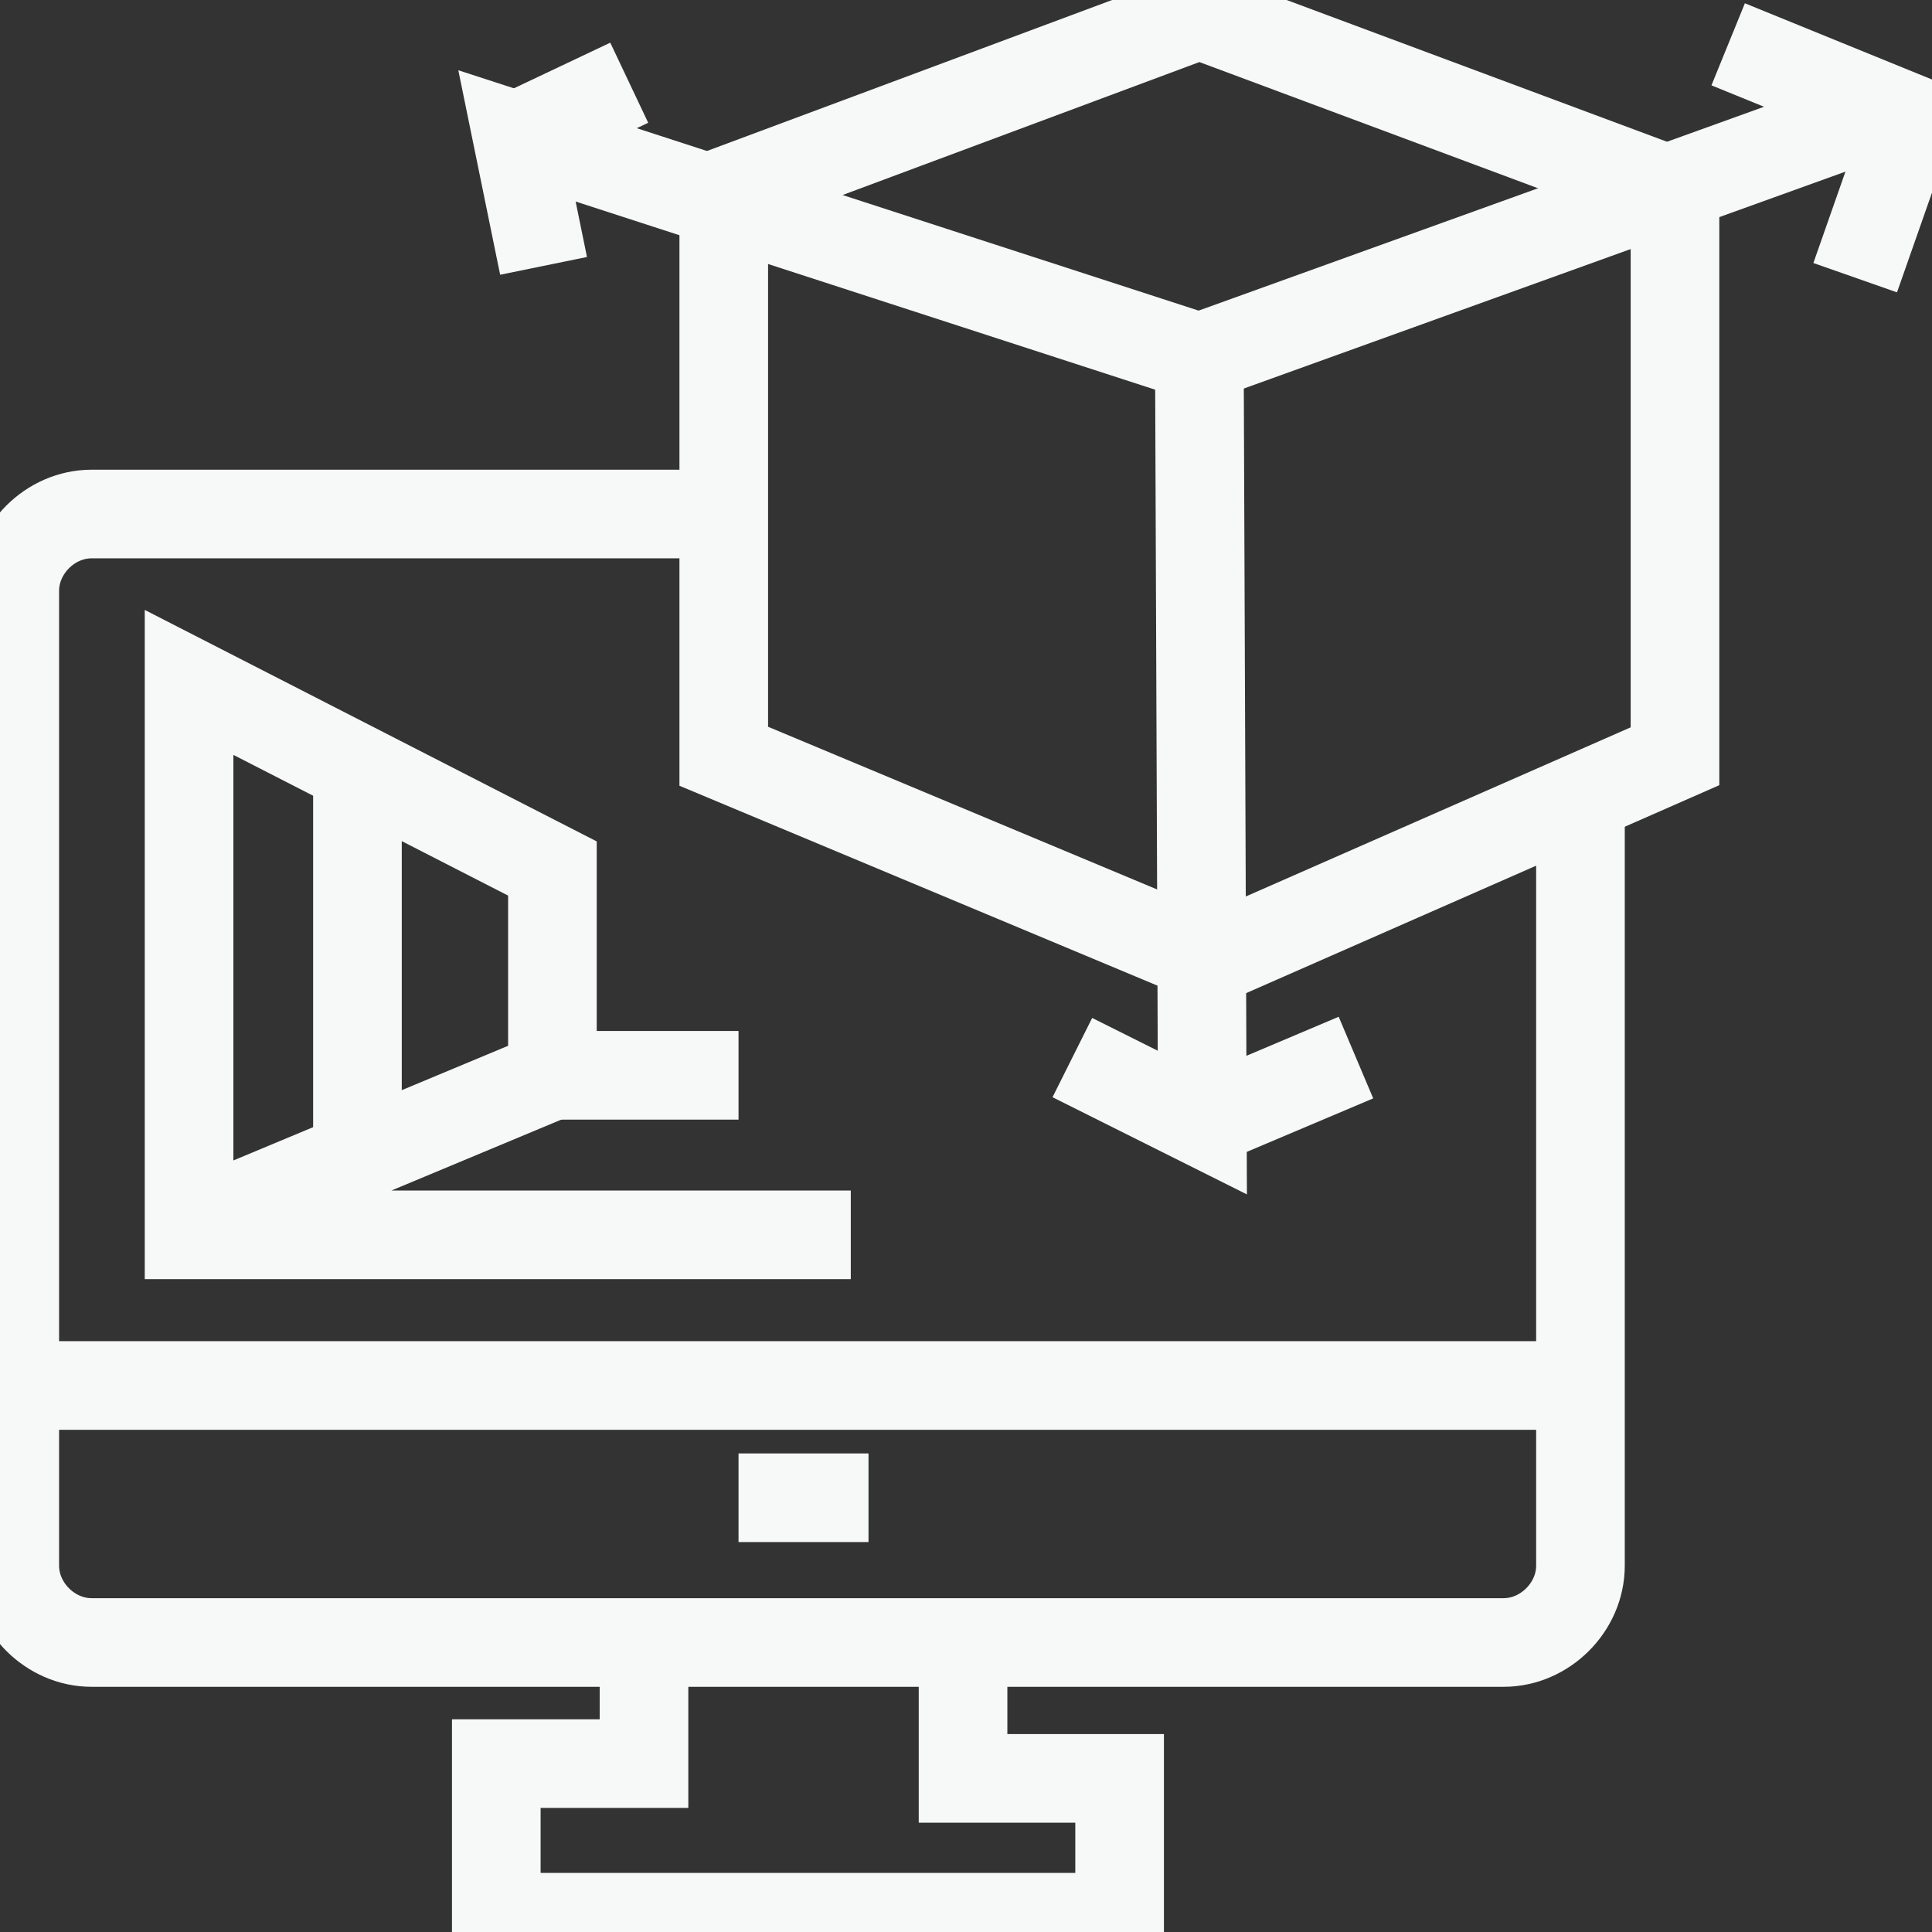 <?xml version="1.0" encoding="utf-8"?>
<!-- Generator: Adobe Illustrator 24.2.0, SVG Export Plug-In . SVG Version: 6.00 Build 0)  -->
<svg version="1.1" id="레이어_1" xmlns="http://www.w3.org/2000/svg" xmlns:xlink="http://www.w3.org/1999/xlink" x="0px"
	 y="0px" viewBox="0 0 65.4 65.4" style="enable-background:new 0 0 65.4 65.4;" xml:space="preserve">
<rect x="0" y="0" width="65.4" height="65.4" fill="#333333" stroke="none"/>
<style type="text/css">
	.st0{fill:none;stroke:#F7F8F8;stroke-width:3;stroke-miterlimit:10}
</style>
<path class="st0" d="M53.5,27.3v25.7c0,1.4-1.2,2.6-2.6,2.6H3.1c-1.4,0-2.6-1.2-2.6-2.6v-33c0-1.4,1.2-2.6,2.6-2.6h20.3"/>
<line class="st0" x1="0.5" y1="46.9" x2="53.5" y2="46.9"/>
<polygon class="st0" points="24.5,6.5 24.5,25.6 41,32.5 56.7,25.6 56.7,6.5 40.6,0.5 "/>
<polyline class="st0" points="18.4,9 17.5,4.6 40.6,12.1 63.9,3.7 58.5,1.5 "/>
<line class="st0" x1="21.3" y1="2.8" x2="17.5" y2="4.6"/>
<line class="st0" x1="62.8" y1="9.4" x2="64.8" y2="3.7"/>
<polyline class="st0" points="40.6,12.1 40.7,38 36.3,35.8 "/>
<line class="st0" x1="45.9" y1="35.8" x2="40.7" y2="38"/>
<polyline class="st0" points="28.8,41.8 6.4,41.8 6.4,23.1 18.7,29.4 18.7,36.4 7.2,41.2 "/>
<line class="st0" x1="12.1" y1="26" x2="12.1" y2="39.1"/>
<line class="st0" x1="18.7" y1="36.4" x2="25" y2="36.4"/>
<line class="st0" x1="25" y1="50.7" x2="29.4" y2="50.7"/>
<polyline class="st0" points="21.8,55.5 21.8,59.7 16.8,59.7 16.8,64.9 37.9,64.9 37.9,60.2 32.6,60.2 32.6,55.5 "/>
</svg>
